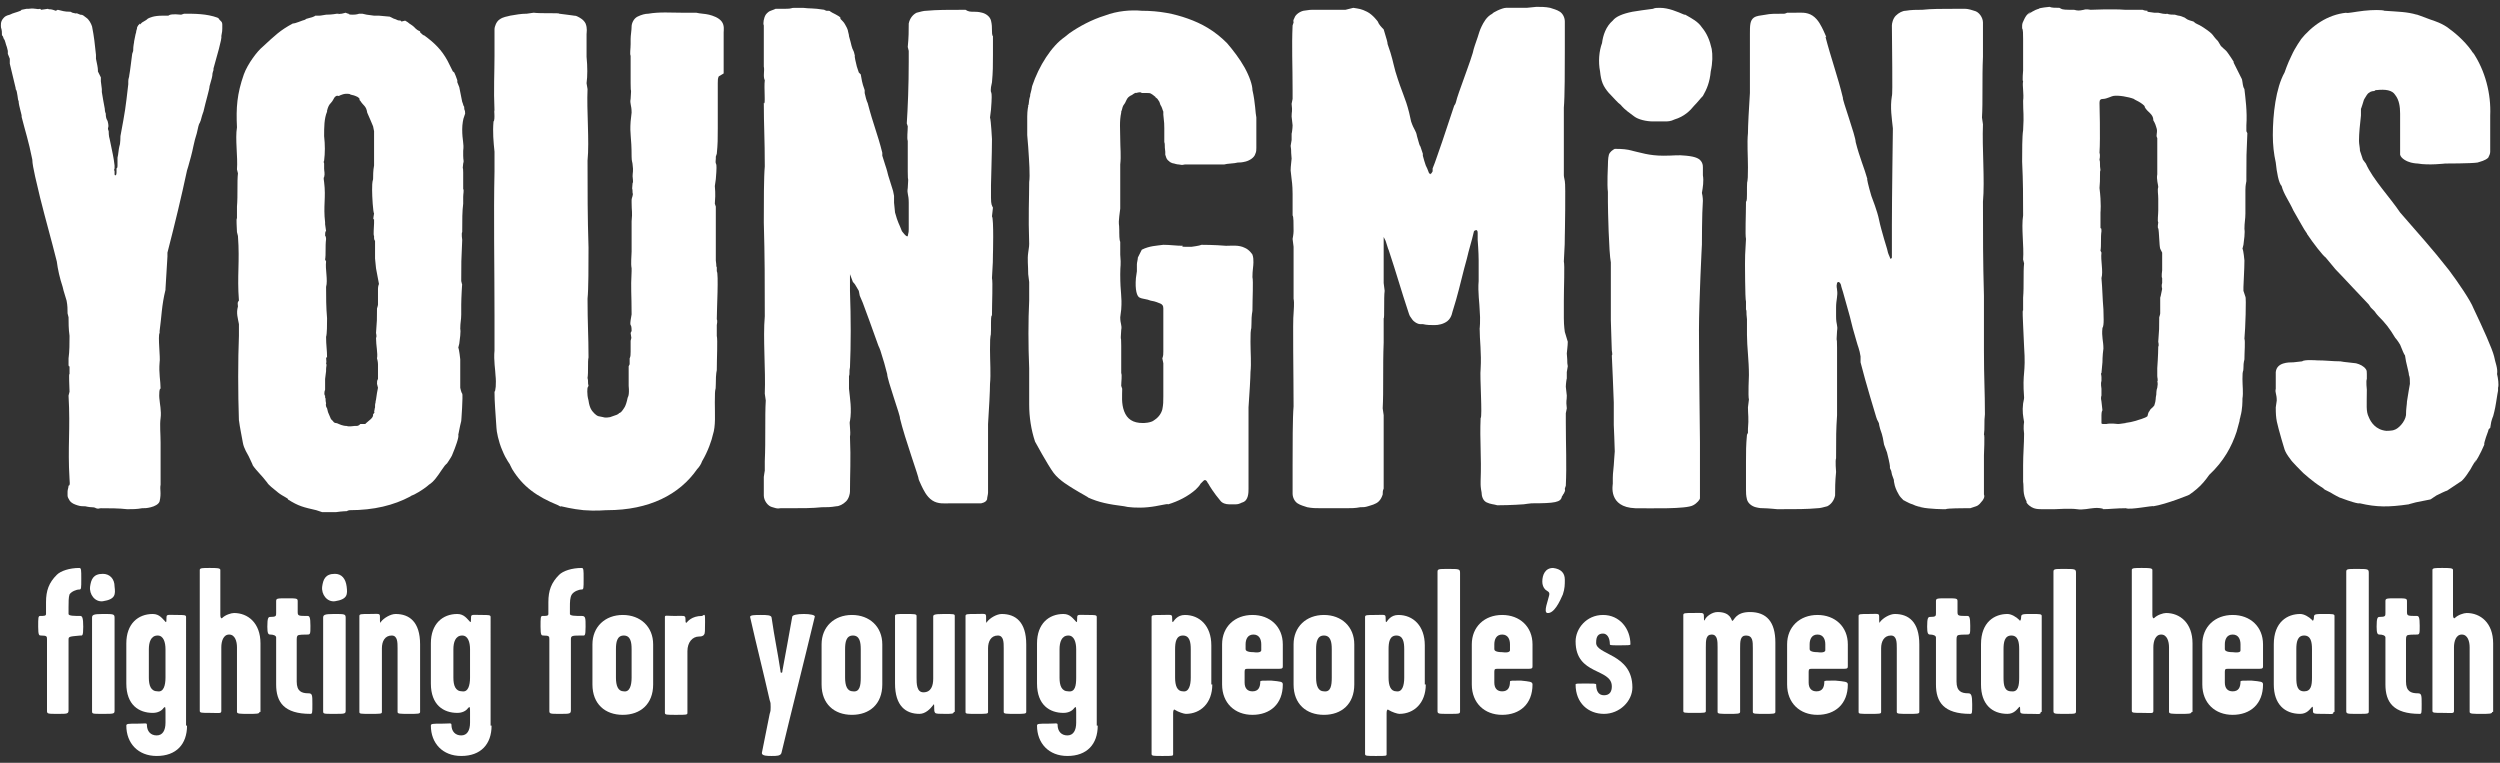 <?xml version="1.0" encoding="utf-8"?>
<!-- Generator: Adobe Illustrator 27.3.0, SVG Export Plug-In . SVG Version: 6.00 Build 0)  -->
<svg version="1.1" id="Layer_1" xmlns="http://www.w3.org/2000/svg" xmlns:xlink="http://www.w3.org/1999/xlink" x="0px" y="0px"
	 viewBox="0 0 255.3 77.9" style="enable-background:new 0 0 255.3 77.9;" xml:space="preserve">
<rect x="0" y="0" width="255.3" height="77.9" fill="#333333" stroke="none"/>
<style type="text/css">
	.st0{fill:#FFFFFF;}
</style>
<g>
	<path class="st0" d="M202.6,30.2c-0.1-3.6-0.1-6-0.1-9.6c0.2-2.2-0.1-5.5,0-7.9l-0.1-0.7c0.1-1.6,0-4,0.1-6.2c0-0.6,0-0.9,0-1
		c0,0.1,0-1.4,0-1.4c0,0,0-0.4,0-1.1c0-0.5-0.4-1.1-0.9-1.2c-0.6-0.2-0.8-0.2-1-0.2c0,0,0,0-0.4,0c-0.3,0-0.4,0-0.5,0
		c-1.4,0-2.5,0-3.4,0.1c-0.6,0-1.1,0-1.7,0.1c-0.3,0-0.7,0.2-1,0.5c-0.3,0.3-0.4,0.8-0.4,1c0,1.9,0.1,7.1,0,7.2
		c-0.2,1.2,0,2.3,0.1,3.3c0,0,0,0,0,0.1c0,0-0.1,7.1-0.1,9.8c0,1,0,2,0,3c0,0.1,0,0.2,0,0.3c0,0.1-0.2,0.2-0.2,0
		c-0.1-0.2-0.2-0.5-0.2-0.5c-0.1-0.5-0.3-1-0.4-1.4c-0.2-0.7-0.4-1.4-0.5-1.9c-0.2-1-0.7-2.2-0.8-2.5c-0.3-1-0.5-1.9-0.4-1.7
		c-0.3-1.1-0.8-2.2-1.2-3.8c0-0.6-1.4-4.4-1.3-4.5l0,0c-0.5-2.1-1.2-4-1.8-6.3c0,0,0,0.1,0.1,0.1c0,0-0.1-0.3-0.3-0.7
		c-0.2-0.4-0.5-1.1-1.1-1.5c-0.6-0.4-1.3-0.3-1.8-0.3c-0.5,0-0.8,0-0.8,0s-0.2,0.1-0.3,0.1c-1,0-1.4,0-1.9,0.1
		c-0.6,0.1-0.9,0.1-1.2,0.3c-0.4,0.3-0.4,0.8-0.4,1.7v6c-0.1,1.5-0.2,3.4-0.2,4.1c-0.1,1,0,2.3,0,3.5c0,2-0.1,1-0.1,2
		c0,1.3,0,1.4-0.1,1.5c0,1.3-0.1,3.4,0,3.8c-0.1,1.6-0.1,1.9-0.1,2.5c0-0.3,0,3.7,0.1,3.9l0,0.8c0.1,0.2,0,0.2,0.1,1l0,0.5l0,0.8
		c0,0.2,0,0.3,0,0.3c0,0,0,0,0,0c0,1.2,0.2,2.6,0.2,4.1c0,0-0.1,2.2,0,2.5l-0.1,0.8c0,0.7,0.1,1.1,0,2.2l0,0.4l-0.1,0.2
		c-0.1,1.1-0.1,1.7-0.1,2.8l0,0c0,0.3,0,0.4,0,1.3l0,0.6c0,0.3,0,0.6,0,0.9c0,0.3,0,0.6,0.1,1c0.1,0.4,0.5,0.7,0.9,0.8
		c0.4,0.1,0.6,0.1,0.8,0.1c0.4,0,1.4,0.1,1.4,0.1c2,0,3,0,4.1-0.1c0.3,0,0.6-0.1,1-0.2c0.4-0.2,0.7-0.6,0.8-1.1c0-0.7,0-1.4,0.1-2.4
		c0,0-0.1-1.2,0-1.4c0-2.4,0-2.8,0.1-4.4l0-2.3c0-0.5,0-0.9,0-1.5l0-1.1c0-0.7,0-1.1,0-1.9v0c0,0,0-0.1,0-0.1l0,0c0-1.5-0.1,0,0-1.7
		c0.1-0.6-0.1-0.6-0.1-1.5l0-0.9c0-0.8,0.2-1.2,0.1-1.8c0-0.2-0.1-0.3,0-0.7c0.1-0.2,0.3-0.1,0.4,0.2c0,0.1,0.2,0.7,0.2,0.7l0.7,2.5
		l0.3,1.2l0.4,1.4c0.1,0.4,0.3,0.8,0.4,1.5L190,37c0.5,2,1.6,5.6,1.6,5.6c0.1,0.4,0.3,0.5,0.3,0.8l0.1,0.4c0.3,0.8,0.3,1.1,0.4,1.6
		l0.3,0.8c0.3,1.2,0.3,1.4,0.3,1.4l0,0.2c0.3,0.6,0,0.2,0.4,1.2c0,0.1,0,0.2,0.1,0.6c0,0,0.1,0.4,0.4,0.9c0.1,0.2,0.3,0.4,0.5,0.6
		c-0.1-0.1,0.5,0.3,0.9,0.4c0.4,0.2,0.8,0.3,1.2,0.3c0,0-0.3,0-0.5,0c1.3,0.2,2.3,0.2,2.7,0.2c0.1-0.1,1.9-0.1,1.9-0.1
		c0.3,0,0.6,0,0.6,0s0.3-0.1,0.6-0.2c0.3-0.1,0.5-0.4,0.5-0.4c0.3-0.3,0.4-0.6,0.3-0.8c0-0.2,0-0.3,0-0.2l0-0.2l0-3.6
		c0,0,0.1-2.2,0-2.1c0.1-0.7,0-1.3,0.1-2.1c0-2.4-0.1-3.6-0.1-6.5C202.6,34.9,202.6,32.1,202.6,30.2"/>
	<path class="st0" d="M229.4,18c0-2.1,0-2.2,0.1-4.4l-0.1-0.2c0-0.4,0-0.4,0-0.6c0.1-1.4-0.1-2.8-0.2-3.7l-0.1-0.2
		C229,8.6,229,8.1,228.9,8l-0.3-0.6c-0.2-0.4-0.3-0.6-0.5-1l0,0c0,0,0-0.1,0-0.1l0,0c-0.5-0.8,0,0-0.6-0.9c-0.2-0.3-0.3-0.3-0.7-0.7
		l-0.3-0.5c-0.7-0.7-0.3-0.6-1.5-1.4c-0.6-0.4-0.7-0.3-1-0.6c-0.7-0.2-0.6-0.2-0.9-0.4c-0.7-0.3-0.4-0.1-1-0.3c-0.2,0-0.6,0-0.8-0.1
		c0,0-0.1,0.1-0.9-0.1L220,1.3l-0.7-0.1l0-0.1c0,0-0.3,0-0.5-0.1c-0.3,0-0.5,0-0.5,0s-0.6,0-1.3,0l0,0c-1.2-0.1-3.5,0-3.5,0
		c-0.5-0.1-0.7,0-0.7,0c-0.5,0.1-0.6,0.1-1,0l-0.5,0c-0.7,0-0.8-0.1-0.8-0.1l-0.2-0.1c-0.4,0-0.8,0-1-0.1c0,0-1.1,0.1-1.1,0.2
		c0,0-0.5,0.1-1.1,0.6c0,0,0.2-0.2,0.3-0.3c-0.5,0.3-0.6,0.6-0.7,0.8c-0.1,0.2-0.2,0.4-0.2,0.6c0-0.2,0,0.1,0,0.3
		c0.1,0.1,0.1,0.6,0.1,1.1c0,0,0,0,0,0c0,0.1,0,0.2,0,0.4l0,0.3c0,0.3,0,0.7,0,0.6l0,1.9c0,0-0.1,1.1,0,1.1c-0.1,0.4,0.1,1.3,0,2
		c0,1.3,0.1,1.3,0,3c-0.1,0.6-0.1,2.2-0.1,3.2c0.1,2.1,0.1,3.5,0.1,5.5c-0.2,1.3,0.1,3.1,0,4.5l0.1,0.4c-0.1,0.9,0,2.3-0.1,3.5
		c0,0.4,0,0.5,0,0.5c0-0.1,0,0.8,0,0.8c-0.1-0.1,0,1.1,0,1.5l0.1,2.2c0.2,2.9-0.2,2.5,0,5.2c0,0.2,0,0-0.1,0.6
		c-0.1,0.8,0,1.3,0.1,1.9c0,0,0,0,0,0c0,0-0.1,0.5,0,1.2c0,1-0.1,2.1-0.1,3.2c0,0.6,0,1.1,0,1.7c0.1,0.6-0.1,1.2,0.4,2.1l-0.1-0.1
		c0.1,0.3,0.5,0.6,0.8,0.7c0.3,0.1,0.6,0.1,0.8,0.1c0.4,0,0.9,0,1.3,0c0,0,1.7-0.1,2.3,0c0.6,0.1,1.4-0.1,1.6-0.1
		c0.7-0.1,1.3,0.1,1,0.1c0.7,0,1.4-0.1,2.4-0.1c0.4,0.2,2.8-0.3,2.8-0.2l0,0c1.3-0.2,3.8-1.2,3.7-1.2c0,0,0.6-0.4,1.1-0.9
		c0.5-0.5,0.9-1.1,0.9-1.1c1.5-1.4,2.3-2.9,2.8-4.4h0c0,0,0,0,0,0c0.1-0.4,0.2-0.7,0.3-1.1c0-0.2,0.1-0.4,0.1-0.5
		c0.2-0.7,0.2-1.5,0.2-1.8c0.1-0.6,0-1.3,0-2c0-1.1,0.1-0.6,0.1-1.1c0-0.7,0.1-0.8,0.1-0.9c0-0.7,0.1-1.9,0-2.1
		c0.1-1,0.2-4.2,0.1-4.3l-0.2-0.6l0-0.4c0-0.3,0.1-1.8,0.1-2.7c0,0-0.1-1.1-0.2-1.2l0.1-0.4c0.2-1.4,0.1-1.6,0.1-1.6
		c0-0.7,0.1-1,0.1-1.6l0,0c0-0.2,0-0.5,0-1.1l0,0c0-0.6,0-0.9,0-1.3c0-0.2,0-0.4,0.1-0.9L229.4,18z M220.8,25.8c0,0,0,0.3,0,0.3
		c0,0.4,0,1,0,1.5c0,0-0.1,0.7,0,0.8l0,0.5c-0.1,0.3,0,0.6,0,0.6c-0.1,0.4-0.1,0.6-0.2,0.9l0,0c0,0.1,0,0.3,0,0.6c0,0,0,0.8,0,1
		c0,0.1-0.1,0.4-0.1,0.4c0,1.2,0,1.2-0.1,2.5c0,0,0.1,0.4,0,0.5c0,0.8-0.1,2.2-0.1,2.2c0,0.2,0,0.8,0,0.8c0,0.2,0.1,0.4,0,0.6l0,0
		c0,0,0.1,0,0,0.6c-0.1,0.2-0.1,0.7-0.1,0.7c-0.1,0.4,0,0.5-0.2,1.1c-0.2,0.3-0.4,0.3-0.5,0.6c-0.1,0-0.2,0.5-0.2,0.5
		c-0.2,0.2-1,0.4-1.3,0.5l-0.4,0.1c0,0-0.6,0.1-0.6,0.1l0.1,0c-0.1,0-0.6,0.1-0.8,0.1c0,0-0.8-0.1-1.2,0c-0.1,0-0.2,0-0.3,0
		c-0.1,0-0.2,0-0.2-0.1c0,0,0,0,0-0.1l0-0.4l0-0.3c0-0.4,0.1-0.5,0.1-0.5l-0.1-0.9c-0.1-0.4,0-0.6,0-0.6c0-0.4,0-0.5,0-0.7
		c0-0.1-0.1-0.5,0-0.8c0,0,0,0,0,0c0-0.1,0-0.1,0-0.2l0-0.2c0-0.2-0.1-0.4,0-0.4l0.1-1.1c0,0,0-0.7,0.1-1.4c0-0.8-0.2-1.2-0.1-2.1
		c0.2-0.3,0.1-1.3,0.1-1.9c-0.1-1.2-0.1-2.1-0.2-3.2c0.2-0.7-0.1-1.8,0-2.6l-0.1-0.2c0.1-0.5,0-1.3,0.1-2c0-0.2,0-0.3-0.1-0.3
		c0,0,0-1.6,0-1.6s0.1-0.9-0.1-2.5c0.1-0.9,0-1.8,0.1-1.8c-0.1-0.6,0-0.8-0.1-1.1c0,0,0,0,0,0c0,0,0.1-0.4,0-0.7
		c0.1-1.5,0-5.1,0-5.1c0-0.3,0.1-0.4,0.4-0.4c0.3,0,0.9-0.3,1-0.3c0.5-0.1,1.6,0.1,2.1,0.3c0.1,0.1,0.4,0.2,0.7,0.4
		c0.3,0.2,0.5,0.4,0.4,0.4l0,0c0.3,0.6,0.9,0.7,0.9,1.4c0,0,0.2,0.3,0.3,0.7c0.2,0.5-0.1,0.8,0.1,1.1c0,0,0,0,0,0.1v3.6
		c-0.1,0.5,0.1,1.1,0.1,1.3c-0.1,0.3,0,0.7,0,1.2c0,0.7,0,1.1,0,1.2c0,0.4-0.1,1.1,0,1.2c-0.1,0.6,0,0.7,0,0.6
		c0.1,0.4,0.1,1.8,0.2,2.1L220.8,25.8z"/>
	<path class="st0" d="M255,38.2c0.1-0.6-0.2-1.2-0.3-1.8c-0.2-0.8-1.1-2.8-2.1-4.9c-0.3-0.8-1.6-2.7-2.5-3.9c-1.8-2.3-3.1-3.7-5-5.9
		c-1-1.5-2.8-3.4-3.5-5c0,0-0.3-0.4-0.3-0.4c-0.1-0.3-0.2-0.6-0.3-0.9c0-0.3-0.1-0.7-0.1-1c0-0.8,0.1-1.7,0.2-2.6c0-0.4,0-0.7,0-0.7
		c0,0.1,0.3-0.9,0.3-0.9c0,0,0.1-0.2,0.3-0.5c0.2-0.3,0.5-0.4,0.7-0.4c0,0,0.1,0,0.2-0.1l0.1,0c0.9-0.1,1.6,0,1.9,0.5
		c0.4,0.5,0.5,1.2,0.5,1.9c0,0.7,0,1.4,0,2.2c0,0.4,0,0.8,0,1.2c0,0.1,0,0.2,0,0.3c0,0.2,0,0.4,0,0.5c0.1,0.4,0.7,0.7,1.1,0.8
		c0.4,0.1,0.7,0.1,0.7,0.1c1.1,0.2,2.8,0,2.8,0c0,0,2.7,0,3.3-0.1c0.3-0.1,0.8-0.2,1.1-0.5c0.1-0.2,0.2-0.4,0.2-0.6
		c0-0.2,0-0.4,0-0.5c0-1,0-2.1,0-3.2c0.1-2.2-0.5-4.6-1.8-6.5l0.1,0.2c-0.6-1-1.7-2-2.4-2.5c-0.7-0.6-1.7-0.9-2-1
		c-0.8-0.3-1.6-0.6-1.4-0.5c-1-0.3-1.9-0.3-3.3-0.4c-0.2-0.1-1.2-0.1-2.1,0c-0.9,0.1-1.8,0.3-1.8,0.2l0,0c-1.9,0.2-3.5,1.3-4.7,2.8
		c0,0,0,0,0.1-0.1c0,0-0.6,0.8-1,1.7c-0.4,0.8-0.7,1.7-0.7,1.7c-0.9,1.6-1.2,4.3-1.2,6.4c0,1,0.1,1.9,0.3,2.8c0.1,1,0.3,2.1,0.6,2.4
		c0.2,0.8,0.8,1.6,1.2,2.5c0.8,1.4,0.4,0.7,0.8,1.4c0.5,0.9,0.6,0.9,0.6,1c0.6,0.9,1.6,2.2,1.9,2.4c0.9,1.1,1.1,1.3,0.9,1.1
		c0.6,0.6,3.1,3.3,3.5,3.7l0.2,0.3l0.4,0.4c0.2,0.3,0.4,0.5,0.4,0.5c0.7,0.7,1.1,1.2,1.7,2.2c0,0,0.2,0.2,0.5,0.7
		c0.2,0.5,0.4,1,0.5,1.1c0,0,0.1,0.6,0.1,0.6c0.2,0.9,0.3,1.2,0.3,1.4c0.1,0.2,0.1,0.5,0.1,0.9c0,0-0.2,1.1-0.3,1.8l0,0
		c0,0.3-0.1,0.7-0.1,1.4l0,0c-0.1,0.7-0.8,1.4-1.2,1.5c-0.2,0.1-0.8,0.1-0.8,0.1c-1.1-0.1-1.6-0.9-1.8-1.4c-0.3-0.6-0.2-1.2-0.2-2.8
		c0,0-0.1-0.9,0-1.1l0-0.5c0-0.2,0-0.4-0.1-0.5c-0.2-0.3-0.6-0.5-1-0.6c-0.7-0.1-1.1-0.1-1.6-0.2c-0.8,0-1.5-0.1-2.4-0.1
		c0,0-1.3-0.1-1.5,0.1l-0.9,0.1c-0.5,0-1.7,0-1.8,1l0,0c0,0.1,0,0.1,0,0.2l0,0c0,0.4,0,0.5,0,0.7c0,0.1,0,0.1,0,0.1
		c0,0.2,0,0.1,0,0.7c-0.1,0.4,0.1,0.5,0.1,1.2l-0.1,0.7c0,1.3,0.1,1.5,0.6,3.3c0.3,0.9,0.2,1.1,0.9,2c0.1,0.2,1.1,1.2,1.3,1.4
		c0,0,1,0.9,1.8,1.4c0,0,0.2,0.1,0.4,0.3l0.4,0.2l0.2,0.1c0.3,0.2,0.9,0.5,0.9,0.5c0.3,0.1,1.3,0.5,1.9,0.6l0.2,0
		c1.7,0.4,2.9,0.4,5,0.1c0,0-0.1,0,0.7-0.2c0,0,1-0.2,1.5-0.3l0.6-0.4c1-0.5,1.1-0.5,1.1-0.5s1.2-0.8,1.5-1c0,0,0.3-0.3,0.5-0.6
		c0.2-0.3,0.4-0.6,0.4-0.6s0.2-0.4,0.6-1l-0.2,0.4c0.6-0.9,0.9-1.7,1-1.9c-0.1-0.1,0.4-1.4,0.4-1.4c0-0.2,0.2-0.3,0.2-0.3l0.1-0.6
		c0.1-0.4,0.2-0.6,0.2-0.6s0.2-0.7,0.3-1.4c0.1-0.7,0.2-1.2,0.2-1.2v-0.3C255.2,39.3,255.1,38.6,255,38.2"/>
	<path class="st0" d="M22.7,2.9l0-0.1c0-0.1,0-0.2,0-0.3c0,0,0-0.2-0.1-0.3c-0.1-0.1-0.2-0.2-0.2-0.2c0-0.1-0.2-0.2-0.2-0.2
		c-1.1-0.4-2.3-0.4-3.4-0.4l-0.3,0.1c-0.9-0.1-1.2,0-1.3,0.1l-0.6,0c-0.9,0-1.3,0.2-1.5,0.3c-0.2,0.2-0.3,0.2-0.6,0.4
		c0,0,0,0-0.1,0.1l0,0c0,0,0,0-0.1,0.1c0,0,0,0,0-0.1c0,0-0.1,0.1-0.1,0.1c0,0-0.1,0.1-0.1,0.1l0,0c0,0,0,0,0,0l0,0
		c0,0.1-0.1,0.1-0.1,0.2c0,0.2-0.1,0.3-0.1,0.5c-0.1,0.3-0.1,0.5-0.2,0.9l0,0c0,0.2-0.1,0.4-0.1,1l-0.1,0.3
		c-0.1,0.7-0.2,1.7-0.3,2.2c0,0.2-0.1,0.3-0.1,0.6l0,0.3c-0.3,2.6-0.3,2.6-0.8,5.3c0,0,0,0.8-0.1,1c-0.1,0.4-0.1,0.8-0.2,1.2
		L12,16.5l0,0.3l0,0.1c0,0.2,0,0.2-0.1,0.3c0,0,0,0.2,0,0.4c0,0,0,0.3-0.1,0.3c-0.1,0-0.1,0-0.1-0.3v0l0-0.1c0,0,0,0,0,0
		c0-0.1-0.1-0.1,0-0.3l0,0c0-0.2,0-0.3,0-0.3c-0.1-0.9-0.2-1.2-0.5-2.7c-0.1-0.3-0.1-0.7-0.1-0.8c-0.2-0.5,0.1-0.2-0.1-1
		c0-0.1-0.2-0.2-0.2-0.8c-0.1-0.2-0.1-0.5-0.1-0.5c-0.1-0.6-0.2-1-0.3-1.7l0-0.3l-0.1-0.8l0-0.4L10,7.3l0-0.1c0-0.3-0.1-0.7-0.2-1.2
		l0-0.4c-0.1-1-0.2-1.9-0.4-2.9C9.3,2.4,9.1,2,8.8,1.8C8.5,1.6,8.5,1.5,8.2,1.5c-0.7-0.3-0.1,0-0.8-0.2L7.2,1.2
		C6.5,1.2,6.4,1.1,5.9,1L5.7,1.1L5.4,1C5.1,0.9,5,1,4.9,0.9L4.2,1L4.1,0.9C3.7,1,3.7,0.8,2.9,0.9C2.8,0.9,3,0.9,2.7,0.9
		c0,0-0.5,0.1-0.5,0.1L2.1,1.1C1.6,1.3,1.4,1.3,1,1.5C0.6,1.6,0.5,1.7,0.4,1.8C0,2.2,0.1,2.6,0.1,2.8c0.1,0.3,0.1,0.5,0.1,0.8
		C0.3,3.7,0.3,3.7,0.4,4c0.1,0,0.2,0.6,0.3,0.8c0,0,0.1,0.4,0.1,0.4c0,0.1,0,0.3,0,0.3l0.2,0.5C1,6.3,1,6.5,1,6.5L1.6,9l0,0.1
		c0.2,0.2,0.2,1.2,0.3,1.2c0,0.5,0.4,1.6,0.3,1.6c0.4,1.6,0.7,2.4,1.1,4.4c0,0.7,0.5,2.6,0.8,3.9c0.6,2.4,1.1,4.1,1.7,6.5
		c0.1,0.8,0.3,1.7,0.6,2.6c0.1,0.5,0.3,1,0.4,1.4c0.1,0.5,0.1,0.9,0.1,1.3l0.1,0.4c0,0.5,0,1.2,0.1,1.9c0,0.7,0,1.6-0.1,2.3
		c0,0.4,0,0.6,0,0.7c0-0.1,0,0.2,0.1,0.1c0,0.4,0,0.6,0,0.7l0,0.1c-0.1-0.1,0,1.3,0,1.8L7,40.4c0.2,3.5-0.1,5.2,0.1,8.5
		c0,0.2,0.1,0.7-0.1,0.7c0,0.2-0.1,0.4-0.1,0.6c0,0.1,0,0.3,0,0.4c0,0.2,0.1,0.3,0.2,0.5c0.2,0.3,0.5,0.4,0.8,0.5
		c0.3,0.1,0.5,0.1,0.7,0.1c0,0,0,0,0.1,0c0,0,0.4,0.1,0.7,0.1c0.3,0,0.4,0.1,0.4,0.1c0.3,0.1,0.3,0,0.5,0c0.9,0,1.8,0,2.7,0.1
		c0.5,0,1,0,1.5-0.1c0.3,0,0.5,0,0.9-0.1c0.4-0.1,0.8-0.3,0.9-0.6c0.2-0.9,0-1.2,0.1-1.7l0-1.4c0-1,0-1.9,0-2.8l0-0.1
		c0-0.9-0.1-1.8,0-2.5c0.1-0.7-0.1-1.6-0.1-1.8c-0.1-0.7,0-1.3,0.1-1.2c0-0.8-0.2-1.6-0.1-2.7c0.1-0.4-0.2-2.7,0-3l0-0.2
		c0.2-1.4,0.2-2.6,0.6-4.2c0,0,0-0.1,0-0.1l0.2-3.3l0-0.1c0,0,0-0.2,0-0.3c0.8-3.1,1.4-5.6,2-8.4c0.2-0.6,0.3-1.1,0.4-1.4
		c0.2-0.7,0.3-1.5,0.6-2.4c0.3-1.4,0.2-0.7,0.4-1.3c0.2-0.8,0.3-0.9,0.3-1c0.2-0.9,0.6-2.2,0.6-2.5c0.2-0.7,0.3-1,0.3-1.3
		c0,0,0.1-0.4,0.1-0.3c0-0.1,0-0.1,0-0.2c0.3-1.1,0.9-3.1,0.8-3.3l0,0C22.7,3.2,22.7,3.1,22.7,2.9"/>
	<path class="st0" d="M47.5,11.6c0-0.5-0.1-0.2-0.1-0.7c-0.1-0.1-0.1-0.3-0.2-0.5l-0.3-1.5c0,0-0.2-0.5-0.2-0.5l0-0.2
		c0,0-0.3-0.9-0.4-0.9l0,0.1c-0.1-0.2-0.3-0.6-0.5-1l-0.1-0.2c-0.6-1.1-1.3-1.8-2.4-2.6c0,0,0,0.1-0.4-0.3l0-0.1
		c-0.5-0.2-0.5-0.4-0.8-0.6l-0.3-0.2c-0.2-0.2-0.5-0.3-0.4-0.3L41,2.2l-0.1-0.1c-0.4,0-0.3-0.1-0.7-0.2c0,0-0.2-0.1-0.4-0.2
		c0,0-1.1-0.1-1.1-0.1l-0.5,0c-0.8-0.1-0.8-0.1-1.2-0.2c0.1,0-0.1,0-0.3,0c-0.1,0-0.2,0.1-0.7,0.1c-0.1,0-0.4,0-0.4-0.1
		c-0.1,0-0.3-0.1-0.3-0.1l-0.4,0.1c-0.3,0-0.4,0.1-0.3,0l-0.2,0c0,0-0.5,0.1-1.1,0.1c-0.5,0.1-0.7,0.1-0.7,0.1l-0.4,0
		c-0.2,0.2-1.1,0.3-1,0.4c-0.4,0.1-1,0.4-1.3,0.4c-1.3,0.7-1.8,1.2-3.1,2.4c-0.5,0.4-1.5,1.7-1.9,2.8c-0.7,2-0.8,3.4-0.7,5.4
		c-0.2,1.2,0.1,3,0,4.3l0.1,0.4c-0.1,0.9,0,2.2-0.1,3.4c0,0.3,0,0.5,0,0.5c0-0.1,0,0.7,0,0.7c-0.1,0,0,1,0,1.4l0.1,0.4
		c0.2,2.7-0.1,4,0.1,6.6c-0.2,0.2-0.1,0.4-0.1,0.6c-0.2,0.7,0,1.2,0.1,1.8c0,0,0,0,0,0c0,0,0,0.1,0,0c0,0,0,0.4,0,0.4c0,0,0,0,0,0
		l0,0l0,0.1h0l0,0.1c0,0,0,0.3,0,0.6c-0.1,2.5-0.1,5.7,0,8.7l0-0.1c0.1,0.8,0.3,1.7,0.4,2.3c0.1,0.6,0.5,1.2,0.6,1.4
		c0.3,0.6,0.5,1.1,0.4,0.9c0.4,0.6,0.9,1,1.5,1.8c0.1,0.2,0.6,0.6,1.1,1c0.5,0.4,1.1,0.6,1,0.7l0,0c1.1,0.7,1.6,0.8,2.9,1.1
		c0,0,0.6,0.2,0.6,0.2c0,0,0.7,0,1.4,0c0.7-0.1,1.1-0.1,1.1-0.1s0.2-0.1,0.3-0.1c2.5,0,4.5-0.5,6.2-1.4c0.1-0.1,0.2-0.1,0.4-0.2
		c0.6-0.3,1.3-0.8,1.5-1c0.5-0.3,0.9-0.9,1.3-1.5c0.6-0.9,0.4-0.4,0.7-0.9c0.4-0.6,0.4-0.7,0.4-0.7c0.3-0.7,0.7-1.8,0.6-2
		c0.2-1,0.2-1,0.3-1.4c0,0.1,0.2-2.7,0.1-2.8h0c-0.1-0.1-0.2-0.6-0.2-0.6s0-0.5,0-0.5c0-0.7,0-1.6,0-2.4c0,0-0.1-1-0.2-1.2l0.1-0.4
		c0.2-1.4,0.1-1.5,0.1-1.5c0-0.7,0.1-0.9,0.1-1.5l0,0c0-0.1,0-0.5,0-1l0,0c0-0.6,0.1-2.4,0.1-2l-0.1-0.4c0-2,0-2,0.1-4.2
		c0,0-0.1-0.7,0-0.8c0-1.3,0-2.1,0.1-2.9l0-0.7c0-0.3,0.1-0.7,0-0.8l0-0.6c0-0.4,0-0.6,0-1v0c0,0,0,0,0-0.1l0,0c0-0.8-0.1,0,0-0.9
		c0.1-0.3,0-0.3,0-0.8l0-0.5c0.1-0.8-0.1-1-0.1-2.2c0-0.5,0.1-1.1,0.2-1.3L47.5,11.6z M38.7,29c0,0-0.1,0.2-0.1,0.5l0,0
		c0,0.1,0,0.3,0,0.6l0,0c0,0.3,0,0.8,0,1c0,0.1-0.1,0.4-0.1,0.4c0,1.2,0,1.2-0.1,2.5c0,0,0.1,0.4,0,0.5c0,0.8,0.2,1.6,0.1,2.1
		c0,0,0.1,0.3,0.1,0.6l0,0.3c0,0.2,0,0.4,0,0.6v0l0,0l0,0c0,0.5,0,0,0,0.6c-0.1,0.2-0.1,0.2-0.1,0.5l0.1,0.4
		c-0.1,0.5-0.1,0.5-0.2,1.2c-0.1,0.3,0,0.5-0.1,0.3c0.1,0.3,0-0.1,0,0.3c0,0,0,0.2,0,0.2c0,0,0,0,0,0c-0.1,0.3,0,0.2-0.1,0.4
		c0.1,0.1,0,0.2-0.1,0.3l0,0.1c0,0.3-0.5,0.6-0.7,0.8l-0.1,0.1c0,0-0.1,0-0.1,0l-0.1,0c0,0-0.2,0-0.3,0c-0.1,0.1-0.2,0.2-0.4,0.2
		l-0.2,0c-0.2,0-0.5,0.1-0.8,0c-0.4,0-0.8-0.2-0.8-0.2c-0.2-0.1-0.3-0.1-0.3-0.1c-0.2,0-0.3-0.2-0.3-0.2c0,0-0.2-0.2-0.2-0.2
		l-0.3-0.7l-0.1-0.4c-0.2-0.3-0.1-0.5-0.1-0.5c-0.1-0.4,0-0.5-0.1-0.6c0-0.1,0,0,0-0.2c-0.1,0-0.1-0.4,0-0.6c0,0,0,0,0,0
		c0-0.1,0-0.1,0-0.2l0-0.2c0-0.2,0-0.4,0-0.4l0-0.3l0.1-0.8l0-0.2c0-0.3,0.1-0.4,0-0.6c0.1-0.2-0.1-0.7,0.1-0.6
		c0-0.8-0.1-1.2-0.1-2.1c0.1-0.3,0.1-1.3,0.1-1.9c-0.1-1.2-0.1-2.1-0.1-3.2c0.2-0.7-0.1-1.8,0-2.6l-0.1-0.2c0.1-0.5,0-1.3,0.1-2.1
		c0-0.2-0.1-0.4-0.1-0.3c0-0.2,0-0.5,0.1-0.5l-0.1-0.7l0-0.1l0-0.1c-0.2-1.7,0.1-2.5-0.1-4.1c0-0.1-0.1-0.5,0-0.5
		c0.1-0.4,0-0.6,0-0.9c0,0,0-0.1,0-0.2l0-0.2l0-0.1c0-0.1-0.1-0.1,0-0.3c0.1-0.8,0.1-1.6,0-2.5c0-0.9,0-1.8,0.3-2.5l0-0.1
		c0.1-0.4,0.2-0.6,0.4-0.8c0.2-0.2,0.3-0.5,0.4-0.6c0.2-0.2,0.3-0.1,0.4-0.1c0.2-0.1,0.6-0.3,1.1-0.2c0.1,0.1,0.4,0.1,0.6,0.2
		c0.3,0.1,0.5,0.3,0.4,0.4l0.1,0.1c0.3,0.5,0.6,0.5,0.7,1.2c0,0,0,0,0,0c0.1,0.2,0.6,1.4,0.6,1.4l0.1,0.5c0,0,0,0.2,0,0.2
		c0,1.2,0,2.1,0,3.3c-0.1,0.5-0.1,1.1-0.1,1.4c-0.1,0.3-0.1,0.7-0.1,1.1c0,0.7,0.1,2.3,0.2,2.4c-0.1,0.6-0.1,0.6,0,0.6
		c0,0.2,0,0.5,0,0.4c0,0.4-0.1,1.2,0,1.3l0,0.2c0,0.2,0.1,0.3,0.1,0.3s0,0.3,0,0.3c0,0.4,0,1,0,1.5l0.1,1C38.6,28.5,38.7,29,38.7,29
		"/>
	<path class="st0" d="M127.9,9.2c0-0.5-0.3-1.4-0.8-2.3c-0.5-0.9-1.2-1.8-1.8-2.5c-1.3-1.3-2.6-2-4-2.5c-1.4-0.5-2.9-0.8-4.7-0.8
		c-1.1-0.1-2.5,0-3.8,0.5c-1.3,0.4-2.6,1.1-3.6,1.8l-0.5,0.4c-1.3,0.9-2.6,2.9-3.3,5c-0.1,0.6-0.2,0.8-0.2,0.9c0-0.1,0,0.2,0,0.1
		c-0.2,0.6-0.1,1-0.2,0.9l0,0.2c0-0.1-0.1,0.4-0.1,1c0,0.5,0,1.1,0,1.5v0.4L105,15c0.1,1.5,0.2,2.9,0.1,3.6c0,1.7-0.1,3.4,0,6.3
		c0,0.2,0,0.2-0.1,0.9c-0.1,0.7,0,1.3,0,2.2c0,0,0.1,0.8,0.1,0.8l0,1.3c0,0.2,0,0.4,0,0.6c-0.1,2.1-0.1,4.5,0,6.9c0,1.2,0,2.5,0,3.7
		c0,1.3,0.2,2.6,0.6,3.8c0,0,1.3,2.4,1.9,3.2c0.6,0.8,1.7,1.4,2,1.6c0.8,0.5,1.6,0.9,1.5,0.9c1.1,0.5,2.1,0.7,3.7,0.9
		c0.3,0.1,1.4,0.2,2.4,0.1c1.1-0.1,2-0.4,2.1-0.3l0,0c1-0.3,2-0.8,2.8-1.5c0.2-0.2,0.4-0.4,0.5-0.6c0.2-0.2,0.2-0.2,0.3-0.3
		c0.1-0.1,0.2-0.1,0.3,0c0.1,0.1,0.1,0.2,0.2,0.3c0,0,0,0,0,0c0.1,0.2,0.6,1,1.2,1.7c0.2,0.3,0.6,0.4,0.9,0.4c0.3,0,0.5,0,0.7,0
		c0.4,0,0.6-0.2,0.7-0.2c0.6-0.2,0.6-1,0.6-1.4v-8.3c0.1-1.4,0.2-3.1,0.2-3.6c0.1-0.9,0-2,0-3.1c0-1.8,0.1-0.9,0.1-1.8
		c0-1.1,0.1-1.2,0.1-1.4c0-1.2,0.1-3,0-3.4c0-0.7,0.1-1.1,0.1-1.5c0-0.3,0-0.5-0.1-0.8c0,0-0.3-0.5-0.8-0.7
		c-0.6-0.3-1.3-0.2-1.9-0.2c-1.2-0.1-2.4-0.1-2.5-0.1v0c-0.2,0.1-1,0.2-1,0.2l-0.7,0c-0.5,0-0.2,0-0.2-0.1c-0.7,0-1.3-0.1-2-0.1
		c-0.7,0.1-1.4,0.1-2.2,0.5c0,0-0.3,0.6-0.4,0.8c0,0.2-0.1,0.5-0.1,0.7c0,0.4,0,0.7,0,0.7l-0.1,0.7c-0.1,1.2,0.1,1.9,0.4,2
		c0.2,0.1,0.4,0.1,0.8,0.2l0.3,0.1c0.6,0.1,0.7,0.2,1,0.3c0.2,0.1,0.3,0.2,0.3,0.5l0,0c0,0.4,0,0.9,0,1.6l0,0.4c0,1,0,1.7,0,2.4
		c0,0.3,0,0.4-0.1,0.7l0.1,0.5c0,1.7,0,2.5,0,3.4c0,0.5,0,0.8-0.1,1.3c-0.1,0.4-0.4,0.9-1,1.2c0,0,0.2-0.1,0.2-0.1
		c-0.4,0.3-1.1,0.3-1.2,0.3c-1,0-1.6-0.4-1.9-1.2c-0.3-0.8-0.2-1.6-0.2-2.3l-0.1-0.3c0-0.4,0.1-1.1,0-1.3l0-1c0-0.6,0-1,0-1.7v0
		c0,0,0-0.1,0-0.1l0,0c0-1.4-0.1,0,0-1.6c0.1-0.5-0.1-0.6-0.1-1.3l0.1-0.8c0.1-1.4-0.1-1.6-0.1-3.6c0-1,0.1-0.8,0-2
		c0-0.2,0-0.6,0-1.3c-0.1-0.2-0.1-0.8-0.1-1l0-0.2c0-0.8-0.1-0.4,0-1.4l0.1-0.8l0-0.7l0-0.4l0-1.5l0-0.6c0-0.3,0-0.3,0-1l0-0.3
		c0.1-0.9,0-1.7,0-2.6c0-0.9-0.1-1.8,0.1-2.7l0-0.1c0.1-0.2,0.1-0.4,0.2-0.6l0.2-0.3c0.2-0.4,0.2-0.5,0.5-0.7c0,0,0.2-0.1,0.2-0.1
		c0,0,0.4-0.3,0.4-0.2c0.4-0.1,0.5-0.1,0.6,0c0.1,0,0.3,0,0.3,0l0.2,0c0.4,0,0.4,0,0.9,0.4c0,0.1,0,0,0.2,0.2c0,0,0.2,0.3,0.2,0.3
		l0.1,0.3c0.2,0.3,0.2,0.5,0.3,0.7c0,0.2,0,0.3,0,0.3c0.1,1.1,0.1,0.8,0.1,1.4c0-0.2,0,0.6,0,0.9c0,0.1,0,0.2,0,0.5
		c0.1,0.3,0,0.3,0.1,1c0,0,0,0.3,0,0.3c0.1,0.3,0.1,0.4,0.3,0.6c0,0,0.2,0.1,0.1,0.1c0,0,0.3,0.2,0.5,0.2c0.3,0.1,0.5,0.1,0.5,0.1
		c0.5,0.1,0.4,0,0.6,0l0.2,0c0,0,0.9,0,1.7,0c0.9,0,1.7,0,1.7,0l0.4,0c0.3-0.1,1.1-0.1,1.4-0.2c0.2,0,0.4,0,0.8-0.1
		c0.4-0.1,0.9-0.4,1-0.8c0.1-0.2,0.1-0.4,0.1-0.6c0-0.1,0-0.1,0-0.2c0-0.1,0-1.1,0-1c0-1.1,0-1,0-1.9
		C128.2,11.6,128.2,10.5,127.9,9.2"/>
	<path class="st0" d="M173.8,2.8c-0.4-0.6-1-0.9-1.7-1.3l-0.1,0c-0.7-0.3-1.6-0.7-2.5-0.7c-0.3,0-0.5,0-0.7,0.1
		c-0.8,0.1-1.5,0.2-2.1,0.3c-1,0.2-1.7,0.5-2,0.9c-0.7,0.6-1,1.5-1.1,2.3c-0.3,0.8-0.4,1.9-0.2,2.9c0.1,1,0.3,1.5,0.9,2.2l0.1,0.1
		c0.4,0.4,0.8,0.9,1.1,1.1c0.5,0.6,0.9,0.8,1.4,1.2c0.4,0.3,1.2,0.5,1.9,0.5c0.1,0,0.2,0,0.3,0c0.2,0,0.3,0,0.4,0c0.2,0,0.4,0,0.5,0
		c0.3,0,0.6,0,1-0.2c1-0.3,1.6-0.9,2-1.4c0.4-0.4,0.6-0.7,0.9-1c0.4-0.7,0.7-1.4,0.8-2.5c0.2-0.9,0.2-1.7,0.1-2.3
		C174.6,4.1,174.3,3.4,173.8,2.8"/>
	<path class="st0" d="M173.9,17.9c0-0.2,0-0.5,0-0.8c0-0.1,0-0.3-0.1-0.5c-0.2-0.4-0.6-0.6-1.6-0.7c-0.9-0.1-1.2,0-2.3,0
		c-1.5,0-2.3-0.3-3.6-0.6c-0.5-0.1-1.2-0.1-1.4-0.1c-0.2,0.1-0.5,0.3-0.6,0.6c-0.1,0.3-0.1,1.1-0.1,1.1c0,0-0.1,2,0,2.7
		c0,0,0,0.8,0,1c0,0.8,0.1,5.2,0.3,6.2c0,0.3,0,1.6,0,1.7c0,0.1,0,1.7,0,1.9c0,0.1,0,1.4,0,2.3c0,0.1,0.1,3.2,0.1,3.1
		c0,0.1,0.1,0.4,0,0.5c0,0.1,0.2,4.3,0.2,4.8c0,0,0,1.6,0,2.3c0,0.2,0.1,2.1,0.1,2.7c0,0.1-0.1,1.2-0.1,1.4c0,0.2-0.1,0.8-0.1,1.3
		c0,0.2,0,0.5,0,0.6c0,0.1-0.5,2.4,2.3,2.5c1.6,0,5.2,0.1,5.9-0.3c0.4-0.2,0.7-0.6,0.7-0.7c0-0.1,0-0.2,0-0.4c0-0.2,0-0.7,0-0.6
		c0-0.3,0-1.5,0-1.9c0-0.4,0-2.7,0-2.8c0-0.2-0.1-8.2-0.1-11.5c0-2.9,0.3-8.8,0.3-8.7c0-0.1,0-3.2,0.1-4.5c0,0,0-0.4-0.1-0.8
		C173.9,19.1,174,18.5,173.9,17.9"/>
	<path class="st0" d="M73.9,7.5c0-1.7,0-2.6,0-3.5c0-0.2,0-0.4,0-0.7c0-0.2,0.1-0.7-0.2-1.1c-0.3-0.4-0.9-0.6-1.3-0.7
		c-0.4-0.1-0.9-0.1-1.3-0.2l-0.4,0c-0.8,0-0.9,0-1,0c-1.2,0-2.3-0.1-3.5,0.1c-0.3,0-0.7,0.1-1.1,0.3c-0.4,0.2-0.6,0.7-0.6,1
		c0,0.4-0.1,0.9-0.1,1.3l0,0.5c0,0.5-0.1,1,0,1.2l0,1c0,0.6,0,1,0,1.7v0c0,0,0,0.1,0,0.1l0,0c0,1.4,0.1,0,0,1.6
		c-0.1,0.5,0.1,0.6,0.1,1.4l-0.1,0.9c-0.1,1.4,0.1,1.5,0.1,3.6c0,0.5,0.1,0.6,0.1,0.8c0.1,0.7,0,0.8,0,1.2c0,0.2,0.1,0.6,0,0.7
		c-0.1,1.1,0,0.2,0,1c0.1,0.2-0.1,0.5-0.1,0.7l0,0.3c0,0.9,0.1,0.9,0,1.9l0,0.2l0,0.5l0,0.6l0,1.5l0,0.3c0,0.4-0.1,1.2,0,1.7l0,0.3
		c-0.1,1.9,0,2.2,0,4.4l-0.1,0.6c-0.1,0.8,0.1,0.2,0.1,1.1l-0.1,0.2c0.1,0.8,0.1,0.3,0,0.8l0,0.3l0,0.8c0,0.3,0,0.5-0.1,0.7l0,0.6
		l-0.1,0.2c0,0.1,0,0.2,0,0.2c0,0,0,0,0,0.5c0,0.1,0,0.1,0,0.5l0,0.4l0,0.4c0.1,1-0.1,1.2-0.1,1.2c-0.2,1-0.4,1.1-0.6,1.4
		c-0.2,0.2-0.1,0.1-0.3,0.2c0,0.1-0.3,0.2-0.9,0.4c-0.5,0.1-0.7,0-0.7,0c0,0-0.5-0.1-0.5-0.1c-0.3-0.1-0.6-0.5-0.6-0.5
		c0,0-0.3-0.3-0.4-1.1c-0.2-0.7-0.1-1.3-0.1-1.3l0.1-0.2c-0.1-0.3,0-0.5-0.1-0.8c0.1-0.6,0-1.7,0.1-2.1c0-2.2-0.1-3.4-0.1-6
		c0.1-0.9,0.1-3.5,0.1-5.2c-0.1-3.3-0.1-5.6-0.1-8.9c0.2-2-0.1-5.1,0-7.3l-0.1-0.6c0.1-0.7,0.1-1.7,0-2.7c0-0.5,0-1,0-1.5
		c0-0.3,0-0.5,0-0.8c0-0.2,0.1-0.6-0.1-1.1c-0.2-0.4-0.6-0.6-0.8-0.7c-0.2-0.1-0.3-0.1-0.4-0.1c0.1,0-1.5-0.2-1.5-0.2
		c0.1-0.1-1.9,0-2.6-0.1l-0.7,0.1c-0.6,0-1.1,0.1-1.7,0.2c-0.3,0.1-0.7,0.1-1.1,0.4c-0.3,0.2-0.5,0.7-0.5,1c0,1,0,1.8,0,2.7
		c0,1.7-0.1,3.4,0,5.7c-0.1-0.6,0.1,0.9-0.1,1c-0.1,1.1,0,2.1,0.1,3.1c0,0,0,0,0,0.1c0,0,0,1.1,0,1.9c-0.1,4.3,0,9.9,0,14.8l0,1.1
		c0,1.3,0,1.5,0,2.4c-0.1,1,0.1,2.1,0.1,2.5c0.1,0.9,0,1.7-0.1,1.7c0,1.1,0.1,2.1,0.2,3.7c0,0.3,0.2,1.4,0.6,2.3
		c0.4,1,0.8,1.4,0.8,1.5l0.2,0.4c1.1,1.8,2.5,2.8,4.7,3.7c0,0,0.3,0.2,0.3,0.1c0,0,1.2,0.3,2.3,0.4c1.2,0.1,2.3,0,2.3,0s0.1,0,0.1,0
		c4.3,0,7.4-1.6,9.2-4.2c0.2-0.2,0.4-0.5,0.5-0.8c0.6-1,1-2.2,1.1-2.7c0.3-0.9,0.2-2.1,0.2-3.3c0-1.9,0.1-0.9,0.1-1.9
		c0-1.2,0.1-1.3,0.1-1.4c0-1.2,0.1-3.1,0-3.5c0-0.7,0-0.8,0-0.8c0,0,0-0.1,0-0.3c0-0.1,0.1-0.4,0-0.6c0-1,0.2-4.7,0-4.9l0-0.4
		c-0.1-0.2,0,0-0.1-0.7l0-0.4l0-0.6c0-0.4,0-0.4,0-0.4c0-1.1,0-2.7,0-4.1l-0.1-0.3c0.1-1.2,0-1.5,0-1.8l0.1-0.7
		c0.2-2.3-0.1-1.1,0-2.1l0-0.2l0.1-0.3c0.1-1,0.1-1.5,0.1-2.6l0,0c0-0.2,0-0.7,0-1.5l0-0.2c0-1,0-2.2,0-2.9c0-0.3,0-0.5,0.1-0.7
		L73.9,7.5z"/>
	<path class="st0" d="M101.3,3.1c0-0.3,0-0.6-0.1-1c-0.1-0.4-0.5-0.7-0.9-0.8c-0.4-0.1-0.6-0.1-0.8-0.1c-0.4,0-0.6,0-0.9-0.2l0.1,0
		c-2,0-3,0-4.1,0.1c-0.3,0-0.6,0.1-1,0.2c-0.4,0.2-0.7,0.6-0.8,1.1c0,0.7,0,1.4-0.1,2.4l0.1,0.4c0,0.8,0,0.8,0,1.1
		c0,2.4-0.1,4.8-0.2,6.3l0.1,0.3c0,0.5-0.1,1.2,0,1.5l0,1.1c0,0.7,0,1.1,0,1.9v0c0,0,0,0.1,0,0.1l0,0c0,1.5,0.1,0,0,1.7
		c-0.1,0.6,0.1,0.6,0.1,1.5l0,0.9c0,0.8,0,1.2,0,1.8c0,0.2,0,0.3-0.1,0.7c-0.1,0.2-0.6-0.5-0.6-0.5c-0.3-0.8-0.4-0.8-0.7-1.9l-0.1-1
		L91.3,20l-0.1-0.5l-0.5-1.6l-0.1-0.4c-0.1-0.4-0.3-0.9-0.5-1.6l0-0.3c-0.5-2-0.9-2.8-1.5-5.1c0,0-0.1-0.1-0.3-1l0-0.3
		c-0.3-0.8-0.3-1.1-0.4-1.6l-0.2-0.2l-0.2-0.6c-0.3-1.2-0.2-1.1-0.2-1.1l-0.1-0.4c-0.3-0.6-0.2-0.6-0.5-1.6c0-0.1,0-0.1-0.1-0.5
		c0,0,0-0.2-0.3-0.7c-0.1-0.2-0.3-0.4-0.5-0.6C86,1.8,85.4,1.5,85,1.3c-0.4-0.2-0.1-0.2-0.6-0.2c0,0-0.3-0.1-0.2-0.1
		c-1.3-0.2-1.4-0.1-2.2-0.2c0.2,0-0.1,0-0.2,0c-0.4,0-0.3,0-0.7,0c-0.4,0-0.1,0.1-1,0.1c0,0-0.4,0-0.3,0c-0.3,0-0.6,0-0.6,0
		S79,1,78.7,1.1c-0.3,0.1-0.5,0.4-0.5,0.4C78,1.8,77.9,2.4,78,2.6c0,0.2,0,0.4,0,0.4l0,0.6l0,2.7l0,0.5c0.1,0.4-0.1,1,0.1,1.4
		c-0.1,0.7,0.1,2.7-0.1,2.3c0,2.4,0.1,3.6,0.1,6.5c-0.1,1-0.1,3.8-0.1,5.7c0.1,3.6,0.1,6,0.1,9.6c-0.2,2.2,0.1,5.5,0,7.9l0.1,0.7
		c-0.1,1.6,0,4-0.1,6.2c0,0.6,0,0.9,0,1c0-0.1-0.1,0.6-0.1,0.6c0,0.6,0,0.8,0,0.8c0,0,0,0.4,0,1.1c0,0.5,0.4,1.1,0.9,1.2
		c0.6,0.2,0.6,0.1,0.8,0.1l0.2,0c0,0-0.1,0,0.2,0c0.3,0,0.4,0,0.4,0c1.4,0,2.5,0,3.4-0.1c0.6,0,0.9,0,1.5-0.1c0.3,0,0.7-0.2,1-0.5
		c0.3-0.3,0.4-0.8,0.4-1c0-1.9,0.1-3.2,0-5.6c0.1-0.5-0.1-1.5,0-1.6c0.2-1.2,0-2.3-0.1-3.3c0,0,0,0,0-0.1l0-1.2
		c0.1-0.2,0-0.5,0.1-0.9c0.1-2.3,0.1-5,0-7.8c0-0.6,0-1.2,0-1.8c0,0,0,0.1,0,0.1l0.3,0.8c0.2,0.2,0.2,0.2,0.6,0.9l0.1,0.5l0.3,0.7
		c0.2,0.5,1.1,3,1.6,4.4c0,0,0.2,0.4,0.3,0.8c0.2,0.6,0.4,1.3,0.6,2.1c0,0.6,1.4,4.4,1.3,4.5l0,0c0.5,2.1,2,6.2,1.9,6.2
		c0,0,0.1,0.3,0.3,0.7c0.2,0.4,0.5,1.1,1.1,1.5c0.6,0.4,1.3,0.3,1.8,0.3l0.5,0c0,0,0.5,0,0.5,0c0.5,0,0.7,0,1.1,0c0.5,0,0.8,0,1.1,0
		c0.4-0.1,0.5-0.2,0.6-0.4c0-0.2,0.1-0.5,0.1-0.7c0-0.3,0-0.5,0-1v-6c0.1-1.5,0.2-3.4,0.2-4.1c0.1-1,0-2.3,0-3.5c0-2,0.1-1,0.1-2
		c0-1.3,0-1.4,0.1-1.5c0-1.3,0.1-3.4,0-3.8c0.1-1.6,0.1-1.9,0.1-2.5c0,0.3,0.1-3.6-0.1-3.8l0.1-0.9c-0.1-0.2-0.2-0.3-0.2-1l0-0.5
		l0-0.8c0-0.5,0.1-3.2,0.1-4.7c0,0-0.1-1.9-0.2-2.2l0.1-0.8c0.2-2.5-0.1-1.3,0-2.3l0.1-0.5c0.1-1.1,0.1-1.7,0.1-2.8l0,0
		c0-0.3,0-1,0-1.9l0,0C101.3,3.6,101.3,3.3,101.3,3.1"/>
	<path class="st0" d="M159.8,33.9c0,0-0.1-0.6-0.1-1.4c0,0,0,0,0,0l0,0.5c0-1.4,0-1,0-1.8c0,0.1,0,0,0-0.3c0-0.1,0-0.1,0-0.2
		c0-1.4,0.1-3.6,0-4c0.1-1.7,0.1-2.1,0.1-2.7c0,0.3,0.1-5.2,0-5.5h0c0-0.1-0.1-0.4-0.1-0.6c0-2.1,0-5,0-6.9c0.1-1.1,0.1-4.1,0.1-6
		c0-0.8,0-1.5,0-2.2c0-0.1,0-0.2,0-0.3c0,0,0,0,0,0c0,0,0-0.1,0-0.1c0,0,0,0,0,0l0,0c0,0,0,0,0-0.1c0,0,0,0,0-0.1
		c0-0.4-0.2-0.8-0.5-1c-0.3-0.2-0.7-0.3-1-0.4c-0.5-0.1-0.9-0.1-1.4-0.1l-1,0.1c-1.1,0-1.3,0-2.1,0c-0.4,0-1.4,0.5-1.4,0.6
		c-0.6,0.3-0.9,0.9-1.1,1.3c-0.2,0.4-0.3,0.8-0.4,1.1c-0.2,0.6-0.4,1.1-0.5,1.6c-0.3,1-0.7,2-1.4,4l-0.2,0.6
		c-0.2,0.8-0.2,0.6-0.3,0.8c-0.4,1.2-0.8,2.4-1.2,3.6c-0.4,1.1-0.7,2.1-1,2.8l0,0.3c-0.2,0.4-0.2,0.1-0.2,0.3c0,0-0.2-0.1-0.2-0.2
		c-0.1-0.3-0.2-0.5-0.3-0.7c-0.1-0.3-0.2-0.6-0.3-1l0,0c0,0,0-0.1,0-0.2l0,0c-0.5-1.6-0.1,0-0.6-1.8c-0.1-0.6-0.3-0.6-0.6-1.5
		l-0.2-0.9c-0.4-1.6-0.7-1.9-1.4-4.2c-0.3-1.1-0.3-1.4-0.8-2.8c0-0.2-0.1-0.5-0.4-1.5c-0.2-0.2-0.5-0.5-0.6-0.8c0,0-0.5-0.7-1.1-1
		c-0.6-0.3-0.8-0.3-1.4-0.4L137.4,1c-0.4,0-0.6,0-0.7,0c-0.3,0-0.7,0-0.7,0L136,1l-1.9,0L134,1c-0.2,0-0.2,0-0.9,0.1
		c-0.4,0.1-0.8,0.4-0.9,0.7c-0.2,0.4-0.1,0.3-0.1,0.5l-0.1,0.3c-0.1,2.2,0,4,0,6.6c0,0,0-0.1,0,0.9l-0.1,0.5c0.1,0.9,0,0.7,0,1.3
		l0.1,0.9c0,0.3-0.1,1-0.1,0.8l0,0.7l-0.1,0.6c0.1,0.7,0,0.2,0.1,1.3c0,0.1-0.1,0.8-0.1,1.2l0.1,0.9c0,0,0.1,0.6,0.1,1.5l0-0.6
		c0,1.4,0,1,0,1.8c0-0.2,0,0.6,0,1c0.1,0.1,0.1,0.8,0.1,1.6c0,0.3-0.1,0.8-0.1,0.8l0.1,0.8c0,0.5,0,0.9,0,0.9l0,3.9l0,0.5
		c0.1,0.5,0,1.2,0,1.5c-0.1,0.7,0,6.4,0,9.5c-0.1,1.1-0.1,4.1-0.1,6.1c0,1,0,1.9,0,2.8c0,0.4,0.2,0.8,0.5,1c0.3,0.2,0.7,0.3,1,0.4
		c0.5,0.1,0.9,0.1,1.4,0.1c0.9,0,1.7,0,2.6,0c0.5,0,0.9,0,1.4-0.1c0.3,0,0.5,0,0.8-0.1c0.3-0.1,0.8-0.2,1.1-0.5
		c0.2-0.2,0.3-0.4,0.4-0.7c0-0.2,0-0.4,0.1-0.6c0-0.4,0-0.7,0-1c0-0.7,0-1.4,0-2.2c0-1.5,0-3,0-4.3l-0.1-0.7c0.1-1.7,0-4.3,0.1-6.7
		c0-0.7,0-0.9,0-1c0,0.1,0-1.5,0-1.5c0.1,0.1,0-2.1,0.1-2.8l-0.1-0.8c0-1.3,0-2.5,0-3.5c0-0.4,0-0.8,0-1.2l0.2,0.4
		c0.3,1,0.3,0.9,0.3,0.9c0.8,2.4,1.3,4.2,2,6.3l0.1,0.3c0.1,0.2,0,0.1,0.3,0.5c0.2,0.3,0.6,0.5,0.8,0.5c0,0,0.1,0,0.1,0
		c0.1,0,0.1,0,0.2,0c0,0,0,0,0,0c0.4,0.1,0.8,0.1,1.2,0.1c0.4,0,0.9-0.1,1.3-0.4c0.5-0.4,0.5-1,0.6-1.2l0.3-1
		c0.4-1.4,0.7-2.8,1.1-4.2c0.2-0.9,0.5-1.8,0.7-2.7c0-0.1,0.1-0.2,0.3-0.2c0.1,0.1,0.1,0.2,0.1,0.3l0,0.7c0,0,0.1,1.3,0.1,2.1
		c0,0.8,0,1.5,0,2.1c-0.1,1.1,0.1,2.4,0.1,2.9c0.1,1.1,0,2.1,0,1.9c0,1.3,0.2,2.5,0.1,4.2c-0.1,0.6,0.2,4.9,0,5l0,0
		c-0.1,2.3,0.1,3.9,0,6.4c0,0,0,0.5,0,0.4c0,0,0,0.3,0.1,0.8c0,0.3,0.1,0.8,0.5,1c0.4,0.2,0.8,0.2,1.1,0.3c1.4,0,2.7-0.1,2.7-0.1
		s0.7-0.1,0.8-0.1c2.4,0,3-0.1,3.1-0.7c0.1-0.1,0.1-0.2,0.2-0.3c0.2-0.4,0.1-0.3,0.1-0.5l0.1-0.3c0.1-2.2,0-4,0-6.5c0,0,0,0.1,0-0.9
		l0.1-0.5c-0.1-0.9,0-0.7,0-1.3l-0.1-0.9c0-0.3,0.1-1,0.1-0.8l0-0.7l0.1-0.6c-0.1-0.6,0-0.2-0.1-1.3c0-0.1,0.1-0.8,0.1-1.2
		L159.8,33.9z"/>
	<g>
		<path class="st0" d="M8.5,64c0,1-0.1,0.9-0.3,0.9C7.1,65,7,65,7,65.3v7.2c0,0.4-0.1,0.4-1.1,0.4s-1.1,0-1.1-0.3v-7.3
			c0-0.3,0-0.4-0.6-0.4c-0.2,0-0.3,0-0.3-0.9c0-0.9,0-1.1,0.2-1.1c0.4,0,0.6,0,0.6-0.2c0-0.2,0-0.4,0-1.2c0-1.2,0.3-2,1.1-2.8
			c0.4-0.4,1.3-0.7,2.3-0.7c0.2,0,0.2,0.2,0.2,1.1c0,1,0,1.1-0.2,1.1c-0.3,0-0.8,0.2-1,0.5C7,61,7,61.5,7,62c0,0.2,0,0.6,0,0.7
			c0,0.2,0.6,0.2,1.2,0.2C8.4,62.9,8.5,63.1,8.5,64z"/>
		<path class="st0" d="M11.7,59.9c0.1,0.8,0.1,1.3-1.2,1.5c-0.8,0.1-1.4-0.7-1.3-1.5c0.1-0.7,0.3-1.3,1.3-1.3
			C11.2,58.6,11.7,59.1,11.7,59.9z M11.7,72.5c0,0.4,0,0.4-1.2,0.4c-1.1,0-1.1,0-1.1-0.3v-9.5c0-0.3,0.1-0.4,1.1-0.4
			c1.1,0,1.2,0,1.2,0.4V72.5z"/>
		<path class="st0" d="M19.1,74.1c0,1.9-1.1,3.1-3.1,3.1c-1.9,0-3.1-1.3-3.1-3.1c0-0.2,0.2-0.2,1.1-0.2c0.8,0,1-0.1,1,0.1
			c0,0.7,0.4,1.1,1,1.1c0.6,0,0.9-0.5,0.9-1.3c0-0.3,0-0.7,0-1c0-0.6,0-0.7-0.2-0.5c-0.2,0.3-0.6,0.5-1.1,0.5c-1.4,0-2.7-0.8-2.7-3
			v-4.1c0-2,1.2-3,2.7-3c0.7,0,1,0.5,1.3,0.8c0.1,0.1,0.1-0.1,0.1-0.4c0-0.4,0.1-0.3,1.1-0.3c0.7,0,0.9,0,0.9,0.2V74.1z M16.9,69.2
			v-2.9c0-0.7-0.2-1.4-0.8-1.4c-0.7,0-0.9,0.7-0.9,1.4v2.9c0,0.8,0.2,1.4,0.9,1.4C16.7,70.7,16.9,70,16.9,69.2z"/>
		<path class="st0" d="M26.5,72.7c0,0.2-0.3,0.2-1.1,0.2c-0.9,0-1.2,0-1.2-0.2v-6.6c0-0.6-0.2-1.3-0.8-1.3c-0.6,0-0.8,0.7-0.8,1.3
			v6.5c0,0.3-0.2,0.2-1.2,0.2c-0.8,0-1,0-1-0.2V58.2c0-0.2,0.3-0.2,1-0.2c0.7,0,1.1,0,1.1,0.2v4.6c0,0.3,0.1,0.4,0.2,0.3
			c0.3-0.3,0.9-0.5,1.2-0.5c1.4,0,2.7,1,2.7,3.1V72.7z"/>
		<path class="st0" d="M31.9,71.9c0,0.9,0,1-0.2,1c-2.7,0-3.5-1.2-3.5-3v-4.8c0-0.2-0.3-0.3-0.6-0.3c-0.2,0-0.3-0.1-0.3-0.8
			c0-0.9,0.1-1,0.3-1c0.6,0,0.6-0.1,0.6-0.4v-1.2c0-0.3,0.1-0.3,1.1-0.3c1,0,1.1,0,1.1,0.3v1.1c0,0.4,0.1,0.4,1,0.4
			c0.2,0,0.3,0.1,0.3,1c0,0.8,0,0.9-0.3,0.9c-0.3,0-0.9,0-1,0.1c-0.1,0.1-0.1,0.3-0.1,0.4v4.3c0,1,0.5,1.2,1.2,1.2
			C31.9,70.8,31.9,71,31.9,71.9z"/>
		<path class="st0" d="M35.4,59.9c0.1,0.8,0.1,1.3-1.2,1.5c-0.8,0.1-1.4-0.7-1.3-1.5c0.1-0.7,0.3-1.3,1.3-1.3
			C34.9,58.6,35.3,59.1,35.4,59.9z M35.3,72.5c0,0.4,0,0.4-1.2,0.4c-1.1,0-1.1,0-1.1-0.3v-9.5c0-0.3,0.1-0.4,1.1-0.4
			c1.1,0,1.2,0,1.2,0.4V72.5z"/>
		<path class="st0" d="M42.9,72.7c0,0.2-0.2,0.2-1.1,0.2c-1,0-1.2,0-1.2-0.2v-6.5c0-0.6,0-1.3-0.6-1.3c-0.7,0-1,0.6-1,1.3v6.5
			c0,0.2-0.1,0.2-1.2,0.2c-1,0-1.1,0-1.1-0.2v-9.8c0-0.2,0.2-0.2,1-0.2c1,0,1.1-0.1,1.1,0.3c0,0.6,0,0.7,0.1,0.5
			c0.3-0.4,1-0.8,1.5-0.8c1.4,0,2.5,0.8,2.5,3.1V72.7z"/>
		<path class="st0" d="M50.2,74.1c0,1.9-1.1,3.1-3.1,3.1c-1.9,0-3.1-1.3-3.1-3.1c0-0.2,0.2-0.2,1.1-0.2c0.8,0,1-0.1,1,0.1
			c0,0.7,0.4,1.1,1,1.1c0.6,0,0.9-0.5,0.9-1.3c0-0.3,0-0.7,0-1c0-0.6,0-0.7-0.2-0.5c-0.2,0.3-0.6,0.5-1.1,0.5c-1.4,0-2.7-0.8-2.7-3
			v-4.1c0-2,1.2-3,2.7-3c0.7,0,1,0.5,1.3,0.8c0.1,0.1,0.1-0.1,0.1-0.4c0-0.4,0.1-0.3,1.1-0.3c0.7,0,0.9,0,0.9,0.2V74.1z M48,69.2
			v-2.9c0-0.7-0.2-1.4-0.8-1.4c-0.7,0-0.9,0.7-0.9,1.4v2.9c0,0.8,0.2,1.4,0.9,1.4C47.8,70.7,48,70,48,69.2z"/>
		<path class="st0" d="M59.8,64c0,1-0.1,0.9-0.3,0.9c-1.1,0-1.2,0-1.2,0.4v7.2c0,0.4-0.1,0.4-1.1,0.4c-1,0-1.1,0-1.1-0.3v-7.3
			c0-0.3,0-0.4-0.6-0.4c-0.2,0-0.3,0-0.3-0.9c0-0.9,0-1.1,0.2-1.1c0.4,0,0.6,0,0.6-0.2c0-0.2,0-0.4,0-1.2c0-1.2,0.3-2,1.1-2.8
			c0.4-0.4,1.3-0.7,2.3-0.7c0.2,0,0.2,0.2,0.2,1.1c0,1,0,1.1-0.2,1.1c-0.3,0-0.8,0.2-1,0.5c-0.2,0.3-0.2,0.8-0.2,1.3
			c0,0.2,0,0.6,0,0.7c0,0.2,0.6,0.2,1.2,0.2C59.8,62.9,59.8,63.1,59.8,64z"/>
		<path class="st0" d="M66.7,69.9c0,2-1.3,3.1-3.1,3.1c-1.8,0-3.1-1.1-3.1-3.1v-4.1c0-1.8,1.3-3,3.1-3c1.8,0,3.1,1.2,3.1,3V69.9z
			 M64.5,69.2v-2.9c0-0.7-0.1-1.4-0.8-1.4c-0.7,0-0.8,0.7-0.8,1.4v2.9c0,0.8,0.2,1.4,0.8,1.4C64.3,70.7,64.5,70,64.5,69.2z"/>
		<path class="st0" d="M72,63.5c0,0.9,0,1.2-0.1,1.3C71.8,65,71.5,65,71.4,65c-0.7,0-1.2,0.6-1.2,1.5v6.3c0,0.2-0.1,0.2-1.2,0.2
			c-0.9,0-1.1,0-1.1-0.2v-9.8c0-0.2,0.2-0.1,1-0.1c0.9,0,1.1-0.1,1.1,0.3c0,0.3,0,0.4,0.1,0.4c0.1-0.1,0.5-0.7,1.6-0.7
			C72,62.7,72,62.7,72,63.5z"/>
		<path class="st0" d="M83.2,63c-1.2,5-2.3,9.3-3.4,13.9c-0.1,0.3-0.5,0.3-1,0.3c-0.4,0-1,0-1-0.3c0.3-1.5,0.5-2.5,0.8-4
			c0.1-0.3,0.1-0.4,0.1-0.7c0-0.4,0-0.4-0.1-0.7c-0.7-3.1-1.3-5.4-2-8.5c0-0.2,0.5-0.2,1.1-0.2c0.6,0,1.1,0,1.1,0.3
			c0.3,2.1,0.6,3.4,0.9,5.4c0,0.1,0,0.2,0.1,0.2c0.1,0,0.1-0.1,0.1-0.2c0.4-2.1,0.6-3.3,1-5.5c0-0.2,0.5-0.3,1.2-0.3
			C82.7,62.7,83.3,62.8,83.2,63z"/>
		<path class="st0" d="M90.1,69.9c0,2-1.3,3.1-3.1,3.1c-1.8,0-3.1-1.1-3.1-3.1v-4.1c0-1.8,1.3-3,3.1-3c1.8,0,3.1,1.2,3.1,3V69.9z
			 M87.9,69.2v-2.9c0-0.7-0.1-1.4-0.8-1.4c-0.7,0-0.8,0.7-0.8,1.4v2.9c0,0.8,0.2,1.4,0.8,1.4C87.8,70.7,87.9,70,87.9,69.2z"/>
		<path class="st0" d="M97.4,72.7c0,0.2-0.2,0.2-0.9,0.2c-0.6,0-0.9,0-1-0.1c-0.1-0.1-0.1-0.3-0.1-0.5c0-0.3,0-0.5-0.1-0.3
			c-0.3,0.4-0.8,0.9-1.4,0.9c-1.4,0-2.5-0.8-2.5-3.1v-6.9c0-0.2,0.2-0.2,1-0.2c1,0,1.2,0,1.2,0.2v6.3c0,0.6,0,1.5,0.7,1.5
			c0.8,0,1-0.7,1-1.4V63c0-0.2,0-0.3,1.1-0.3c1,0,1.1,0,1.1,0.2V72.7z"/>
		<path class="st0" d="M104.8,72.7c0,0.2-0.2,0.2-1.1,0.2c-1,0-1.2,0-1.2-0.2v-6.5c0-0.6,0-1.3-0.6-1.3c-0.7,0-1,0.6-1,1.3v6.5
			c0,0.2-0.1,0.2-1.2,0.2c-1,0-1.1,0-1.1-0.2v-9.8c0-0.2,0.2-0.2,1-0.2c1,0,1.1-0.1,1.1,0.3c0,0.6,0,0.7,0.1,0.5
			c0.3-0.4,1-0.8,1.5-0.8c1.4,0,2.5,0.8,2.5,3.1V72.7z"/>
		<path class="st0" d="M112.1,74.1c0,1.9-1.1,3.1-3.1,3.1c-1.9,0-3.1-1.3-3.1-3.1c0-0.2,0.2-0.2,1.1-0.2c0.8,0,1-0.1,1,0.1
			c0,0.7,0.4,1.1,1,1.1c0.6,0,0.9-0.5,0.9-1.3c0-0.3,0-0.7,0-1c0-0.6,0-0.7-0.2-0.5c-0.2,0.3-0.6,0.5-1.1,0.5c-1.4,0-2.7-0.8-2.7-3
			v-4.1c0-2,1.2-3,2.7-3c0.7,0,1,0.5,1.3,0.8c0.1,0.1,0.1-0.1,0.1-0.4c0-0.4,0.1-0.3,1.1-0.3c0.7,0,0.9,0,0.9,0.2V74.1z M109.9,69.2
			v-2.9c0-0.7-0.2-1.4-0.8-1.4c-0.7,0-0.9,0.7-0.9,1.4v2.9c0,0.8,0.2,1.4,0.9,1.4C109.8,70.7,109.9,70,109.9,69.2z"/>
		<path class="st0" d="M123.8,69.9c0,1.9-1.2,3-2.7,3c-0.2,0-0.8-0.2-1.1-0.4c-0.1-0.1-0.2,0-0.2,0.3V77c0,0.2,0,0.2-1.1,0.2
			c-0.9,0-1.1,0-1.1-0.2v-14c0-0.2,0.2-0.2,1-0.2c1,0,1.1-0.1,1.1,0.3c0,0.3,0,0.5,0.1,0.4c0.1-0.1,0.4-0.7,1.2-0.7
			c1.5,0,2.7,1.1,2.7,3.1V69.9z M121.6,69.2v-2.9c0-0.7-0.1-1.4-0.8-1.4c-0.7,0-0.8,0.7-0.8,1.4v2.9c0,0.8,0.2,1.4,0.8,1.4
			C121.4,70.7,121.6,70,121.6,69.2z"/>
		<path class="st0" d="M131,69.9c0,2-1.3,3.1-3.1,3.1c-1.8,0-3.1-1.2-3.1-3.1v-4.1c0-1.8,1.3-3,3.1-3c1.8,0,3.1,1.2,3.1,3v2.2
			c0,0.2,0,0.3-0.4,0.3h-3.2c-0.2,0-0.3,0-0.3,0.3c0,0.4,0,0.8,0,1.1c0,0.6,0.3,0.9,0.8,0.9c0.6,0,0.8-0.4,0.8-1
			c0-0.1,0.2-0.1,1.1-0.1C130.8,69.6,131,69.6,131,69.9z M128.8,66.4v-0.6c0-0.5-0.2-1-0.8-1c-0.6,0-0.8,0.5-0.8,1v0.5
			c0,0.1,0.1,0.3,0.8,0.3C128.7,66.7,128.8,66.5,128.8,66.4z"/>
		<path class="st0" d="M138.3,69.9c0,2-1.3,3.1-3.1,3.1c-1.8,0-3.1-1.1-3.1-3.1v-4.1c0-1.8,1.3-3,3.1-3c1.8,0,3.1,1.2,3.1,3V69.9z
			 M136,69.2v-2.9c0-0.7-0.1-1.4-0.8-1.4c-0.7,0-0.8,0.7-0.8,1.4v2.9c0,0.8,0.2,1.4,0.8,1.4C135.9,70.7,136,70,136,69.2z"/>
		<path class="st0" d="M145.6,69.9c0,1.9-1.2,3-2.7,3c-0.2,0-0.8-0.2-1.1-0.4c-0.1-0.1-0.2,0-0.2,0.3V77c0,0.2,0,0.2-1.1,0.2
			c-0.9,0-1.1,0-1.1-0.2v-14c0-0.2,0.2-0.2,1-0.2c1,0,1.1-0.1,1.1,0.3c0,0.3,0,0.5,0.1,0.4c0.1-0.1,0.4-0.7,1.2-0.7
			c1.5,0,2.7,1.1,2.7,3.1V69.9z M143.4,69.2v-2.9c0-0.7-0.1-1.4-0.8-1.4c-0.7,0-0.8,0.7-0.8,1.4v2.9c0,0.8,0.2,1.4,0.8,1.4
			C143.2,70.7,143.4,70,143.4,69.2z"/>
		<path class="st0" d="M149.1,72.6c0,0.3,0,0.3-1.2,0.3c-1,0-1.1,0-1.1-0.3V58.4c0-0.3,0.1-0.3,1.1-0.3c1.1,0,1.2,0,1.2,0.4V72.6z"
			/>
		<path class="st0" d="M156.5,69.9c0,2-1.3,3.1-3.1,3.1c-1.8,0-3.1-1.2-3.1-3.1v-4.1c0-1.8,1.3-3,3.1-3c1.8,0,3.1,1.2,3.1,3v2.2
			c0,0.2,0,0.3-0.4,0.3h-3.2c-0.2,0-0.3,0-0.3,0.3c0,0.4,0,0.8,0,1.1c0,0.6,0.3,0.9,0.8,0.9c0.6,0,0.8-0.4,0.8-1
			c0-0.1,0.2-0.1,1.1-0.1C156.2,69.6,156.5,69.6,156.5,69.9z M154.2,66.4v-0.6c0-0.5-0.2-1-0.8-1c-0.6,0-0.8,0.5-0.8,1v0.5
			c0,0.1,0.1,0.3,0.8,0.3C154.1,66.7,154.2,66.5,154.2,66.4z"/>
		<path class="st0" d="M159.8,59.2c0,0.5,0,0.9-0.2,1.5c-0.3,0.7-0.9,2-1.6,1.9c-0.4-0.1,0.1-1.3,0.2-1.8c0.1-0.4-0.2-0.4-0.4-0.6
			c-0.2-0.2-0.3-0.5-0.3-0.8c0-0.7,0.3-1.4,1.1-1.4C159.4,58.1,159.8,58.5,159.8,59.2z"/>
		<path class="st0" d="M166.7,70.2c0,1.4-1.3,2.7-2.9,2.7c-1.6,0-2.9-1.1-2.9-3c0-0.1,0.2-0.1,1-0.1c0.8,0,1.1,0,1.1,0.1
			c0,0.6,0.2,1.1,0.8,1.1c0.6,0,0.8-0.4,0.8-0.9c0-1.9-3.7-1.1-3.7-4.6c0-1.3,1.1-2.7,2.8-2.7c1.7,0,2.8,1.4,2.8,3
			c0,0.1-0.3,0.1-1,0.1c-0.9,0-1.1,0-1.1-0.1c0-0.7-0.3-1.1-0.7-1.1c-0.5,0-0.7,0.3-0.7,0.9C162.9,66.9,166.7,66.7,166.7,70.2z"/>
		<path class="st0" d="M181.3,72.7c0,0.2-0.2,0.2-1.1,0.2c-1,0-1.2,0-1.2-0.2v-6.5c0-0.7,0-1.3-0.7-1.3c-0.6,0-0.6,0.6-0.6,1.3v6.5
			c0,0.2-0.3,0.2-1.1,0.2c-1,0-1.2,0-1.2-0.2v-6.6c0-0.6,0-1.3-0.6-1.3c-0.6,0-0.6,0.6-0.6,1.3v6.5c0,0.2-0.1,0.2-1.2,0.2
			c-1,0-1.1,0-1.1-0.2v-9.8c0-0.2,0.2-0.2,0.9-0.2c1,0,1.2-0.1,1.2,0.3c0,0.3,0,0.6,0.1,0.4c0.1-0.3,0.7-0.8,1.3-0.8
			c1.4,0,1.4,0.9,1.5,0.9c0.2,0,0.3-0.9,1.8-0.9c1.7,0,2.6,1,2.6,3.1V72.7z"/>
		<path class="st0" d="M188.7,69.9c0,2-1.3,3.1-3.1,3.1c-1.8,0-3.1-1.2-3.1-3.1v-4.1c0-1.8,1.3-3,3.1-3c1.8,0,3.1,1.2,3.1,3v2.2
			c0,0.2,0,0.3-0.4,0.3H185c-0.2,0-0.3,0-0.3,0.3c0,0.4,0,0.8,0,1.1c0,0.6,0.3,0.9,0.8,0.9c0.6,0,0.8-0.4,0.8-1
			c0-0.1,0.2-0.1,1.1-0.1C188.4,69.6,188.7,69.6,188.7,69.9z M186.4,66.4v-0.6c0-0.5-0.2-1-0.8-1c-0.6,0-0.8,0.5-0.8,1v0.5
			c0,0.1,0.1,0.3,0.8,0.3C186.3,66.7,186.4,66.5,186.4,66.4z"/>
		<path class="st0" d="M196,72.7c0,0.2-0.2,0.2-1.1,0.2c-1,0-1.2,0-1.2-0.2v-6.5c0-0.6,0-1.3-0.6-1.3c-0.7,0-1,0.6-1,1.3v6.5
			c0,0.2-0.1,0.2-1.2,0.2c-1,0-1.1,0-1.1-0.2v-9.8c0-0.2,0.2-0.2,1-0.2c1,0,1.1-0.1,1.1,0.3c0,0.6,0,0.7,0.1,0.5
			c0.3-0.4,1-0.8,1.5-0.8c1.4,0,2.5,0.8,2.5,3.1V72.7z"/>
		<path class="st0" d="M201.4,71.9c0,0.9,0,1-0.2,1c-2.7,0-3.5-1.2-3.5-3v-4.8c0-0.2-0.3-0.3-0.6-0.3c-0.2,0-0.3-0.1-0.3-0.8
			c0-0.9,0.1-1,0.3-1c0.6,0,0.6-0.1,0.6-0.4v-1.2c0-0.3,0.1-0.3,1.1-0.3c1,0,1.1,0,1.1,0.3v1.1c0,0.4,0.1,0.4,1,0.4
			c0.2,0,0.3,0.1,0.3,1c0,0.8,0,0.9-0.3,0.9c-0.3,0-0.9,0-1,0.1c-0.1,0.1-0.1,0.3-0.1,0.4v4.3c0,1,0.5,1.2,1.2,1.2
			C201.3,70.8,201.4,71,201.4,71.9z"/>
		<path class="st0" d="M208.4,72.7c0,0.3-0.2,0.2-1,0.2c-1,0-1.1,0-1.1-0.3c0-0.3,0-0.5-0.1-0.4c-0.2,0.2-0.5,0.7-1.2,0.7
			c-1.6,0-2.7-1-2.7-3v-4.1c0-2.3,1.4-3.1,2.7-3.1c0.4,0,0.9,0.3,1.2,0.6c0.1,0.2,0.2,0,0.2-0.3c0-0.3,0.2-0.3,1.1-0.3
			c0.8,0,1,0,1,0.2V72.7z M206.2,69.2v-2.9c0-0.7-0.1-1.4-0.8-1.4c-0.7,0-0.8,0.7-0.8,1.4v2.9c0,0.8,0.1,1.4,0.8,1.4
			C206.1,70.7,206.2,70,206.2,69.2z"/>
		<path class="st0" d="M212,72.6c0,0.3,0,0.3-1.2,0.3c-1,0-1.1,0-1.1-0.3V58.4c0-0.3,0.1-0.3,1.1-0.3c1.1,0,1.2,0,1.2,0.4V72.6z"/>
		<path class="st0" d="M223.8,72.7c0,0.2-0.3,0.2-1.1,0.2c-0.9,0-1.2,0-1.2-0.2v-6.6c0-0.6-0.2-1.3-0.8-1.3c-0.6,0-0.8,0.7-0.8,1.3
			v6.5c0,0.3-0.2,0.2-1.2,0.2c-0.8,0-1,0-1-0.2V58.2c0-0.2,0.3-0.2,1-0.2c0.7,0,1.1,0,1.1,0.2v4.6c0,0.3,0.1,0.4,0.2,0.3
			c0.3-0.3,0.9-0.5,1.2-0.5c1.4,0,2.7,1,2.7,3.1V72.7z"/>
		<path class="st0" d="M231.1,69.9c0,2-1.3,3.1-3.1,3.1c-1.8,0-3.1-1.2-3.1-3.1v-4.1c0-1.8,1.3-3,3.1-3c1.8,0,3.1,1.2,3.1,3v2.2
			c0,0.2,0,0.3-0.4,0.3h-3.2c-0.2,0-0.3,0-0.3,0.3c0,0.4,0,0.8,0,1.1c0,0.6,0.3,0.9,0.8,0.9c0.6,0,0.8-0.4,0.8-1
			c0-0.1,0.2-0.1,1.1-0.1C230.9,69.6,231.1,69.6,231.1,69.9z M228.8,66.4v-0.6c0-0.5-0.2-1-0.8-1c-0.6,0-0.8,0.5-0.8,1v0.5
			c0,0.1,0.1,0.3,0.8,0.3C228.8,66.7,228.8,66.5,228.8,66.4z"/>
		<path class="st0" d="M238.3,72.7c0,0.3-0.2,0.2-1,0.2c-1,0-1.1,0-1.1-0.3c0-0.3,0-0.5-0.1-0.4c-0.2,0.2-0.5,0.7-1.2,0.7
			c-1.6,0-2.7-1-2.7-3v-4.1c0-2.3,1.4-3.1,2.7-3.1c0.4,0,0.9,0.3,1.2,0.6c0.1,0.2,0.2,0,0.2-0.3c0-0.3,0.2-0.3,1.1-0.3
			c0.8,0,1,0,1,0.2V72.7z M236.1,69.2v-2.9c0-0.7-0.1-1.4-0.8-1.4c-0.7,0-0.8,0.7-0.8,1.4v2.9c0,0.8,0.1,1.4,0.8,1.4
			S236.1,70,236.1,69.2z"/>
		<path class="st0" d="M241.9,72.6c0,0.3,0,0.3-1.2,0.3c-1,0-1.1,0-1.1-0.3V58.4c0-0.3,0.1-0.3,1.1-0.3c1.1,0,1.2,0,1.2,0.4V72.6z"
			/>
		<path class="st0" d="M247.3,71.9c0,0.9,0,1-0.2,1c-2.7,0-3.5-1.2-3.5-3v-4.8c0-0.2-0.3-0.3-0.6-0.3c-0.2,0-0.3-0.1-0.3-0.8
			c0-0.9,0.1-1,0.3-1c0.6,0,0.6-0.1,0.6-0.4v-1.2c0-0.3,0.1-0.3,1.1-0.3c1,0,1.1,0,1.1,0.3v1.1c0,0.4,0.1,0.4,1,0.4
			c0.2,0,0.3,0.1,0.3,1c0,0.8,0,0.9-0.3,0.9c-0.3,0-0.9,0-1,0.1c-0.1,0.1-0.1,0.3-0.1,0.4v4.3c0,1,0.5,1.2,1.2,1.2
			C247.3,70.8,247.3,71,247.3,71.9z"/>
		<path class="st0" d="M254.5,72.7c0,0.2-0.3,0.2-1.1,0.2c-0.9,0-1.2,0-1.2-0.2v-6.6c0-0.6-0.2-1.3-0.8-1.3c-0.6,0-0.8,0.7-0.8,1.3
			v6.5c0,0.3-0.2,0.2-1.2,0.2c-0.8,0-1,0-1-0.2V58.2c0-0.2,0.3-0.2,1-0.2c0.7,0,1.1,0,1.1,0.2v4.6c0,0.3,0.1,0.4,0.2,0.3
			c0.3-0.3,0.9-0.5,1.2-0.5c1.4,0,2.7,1,2.7,3.1V72.7z"/>
	</g>
</g>
</svg>

